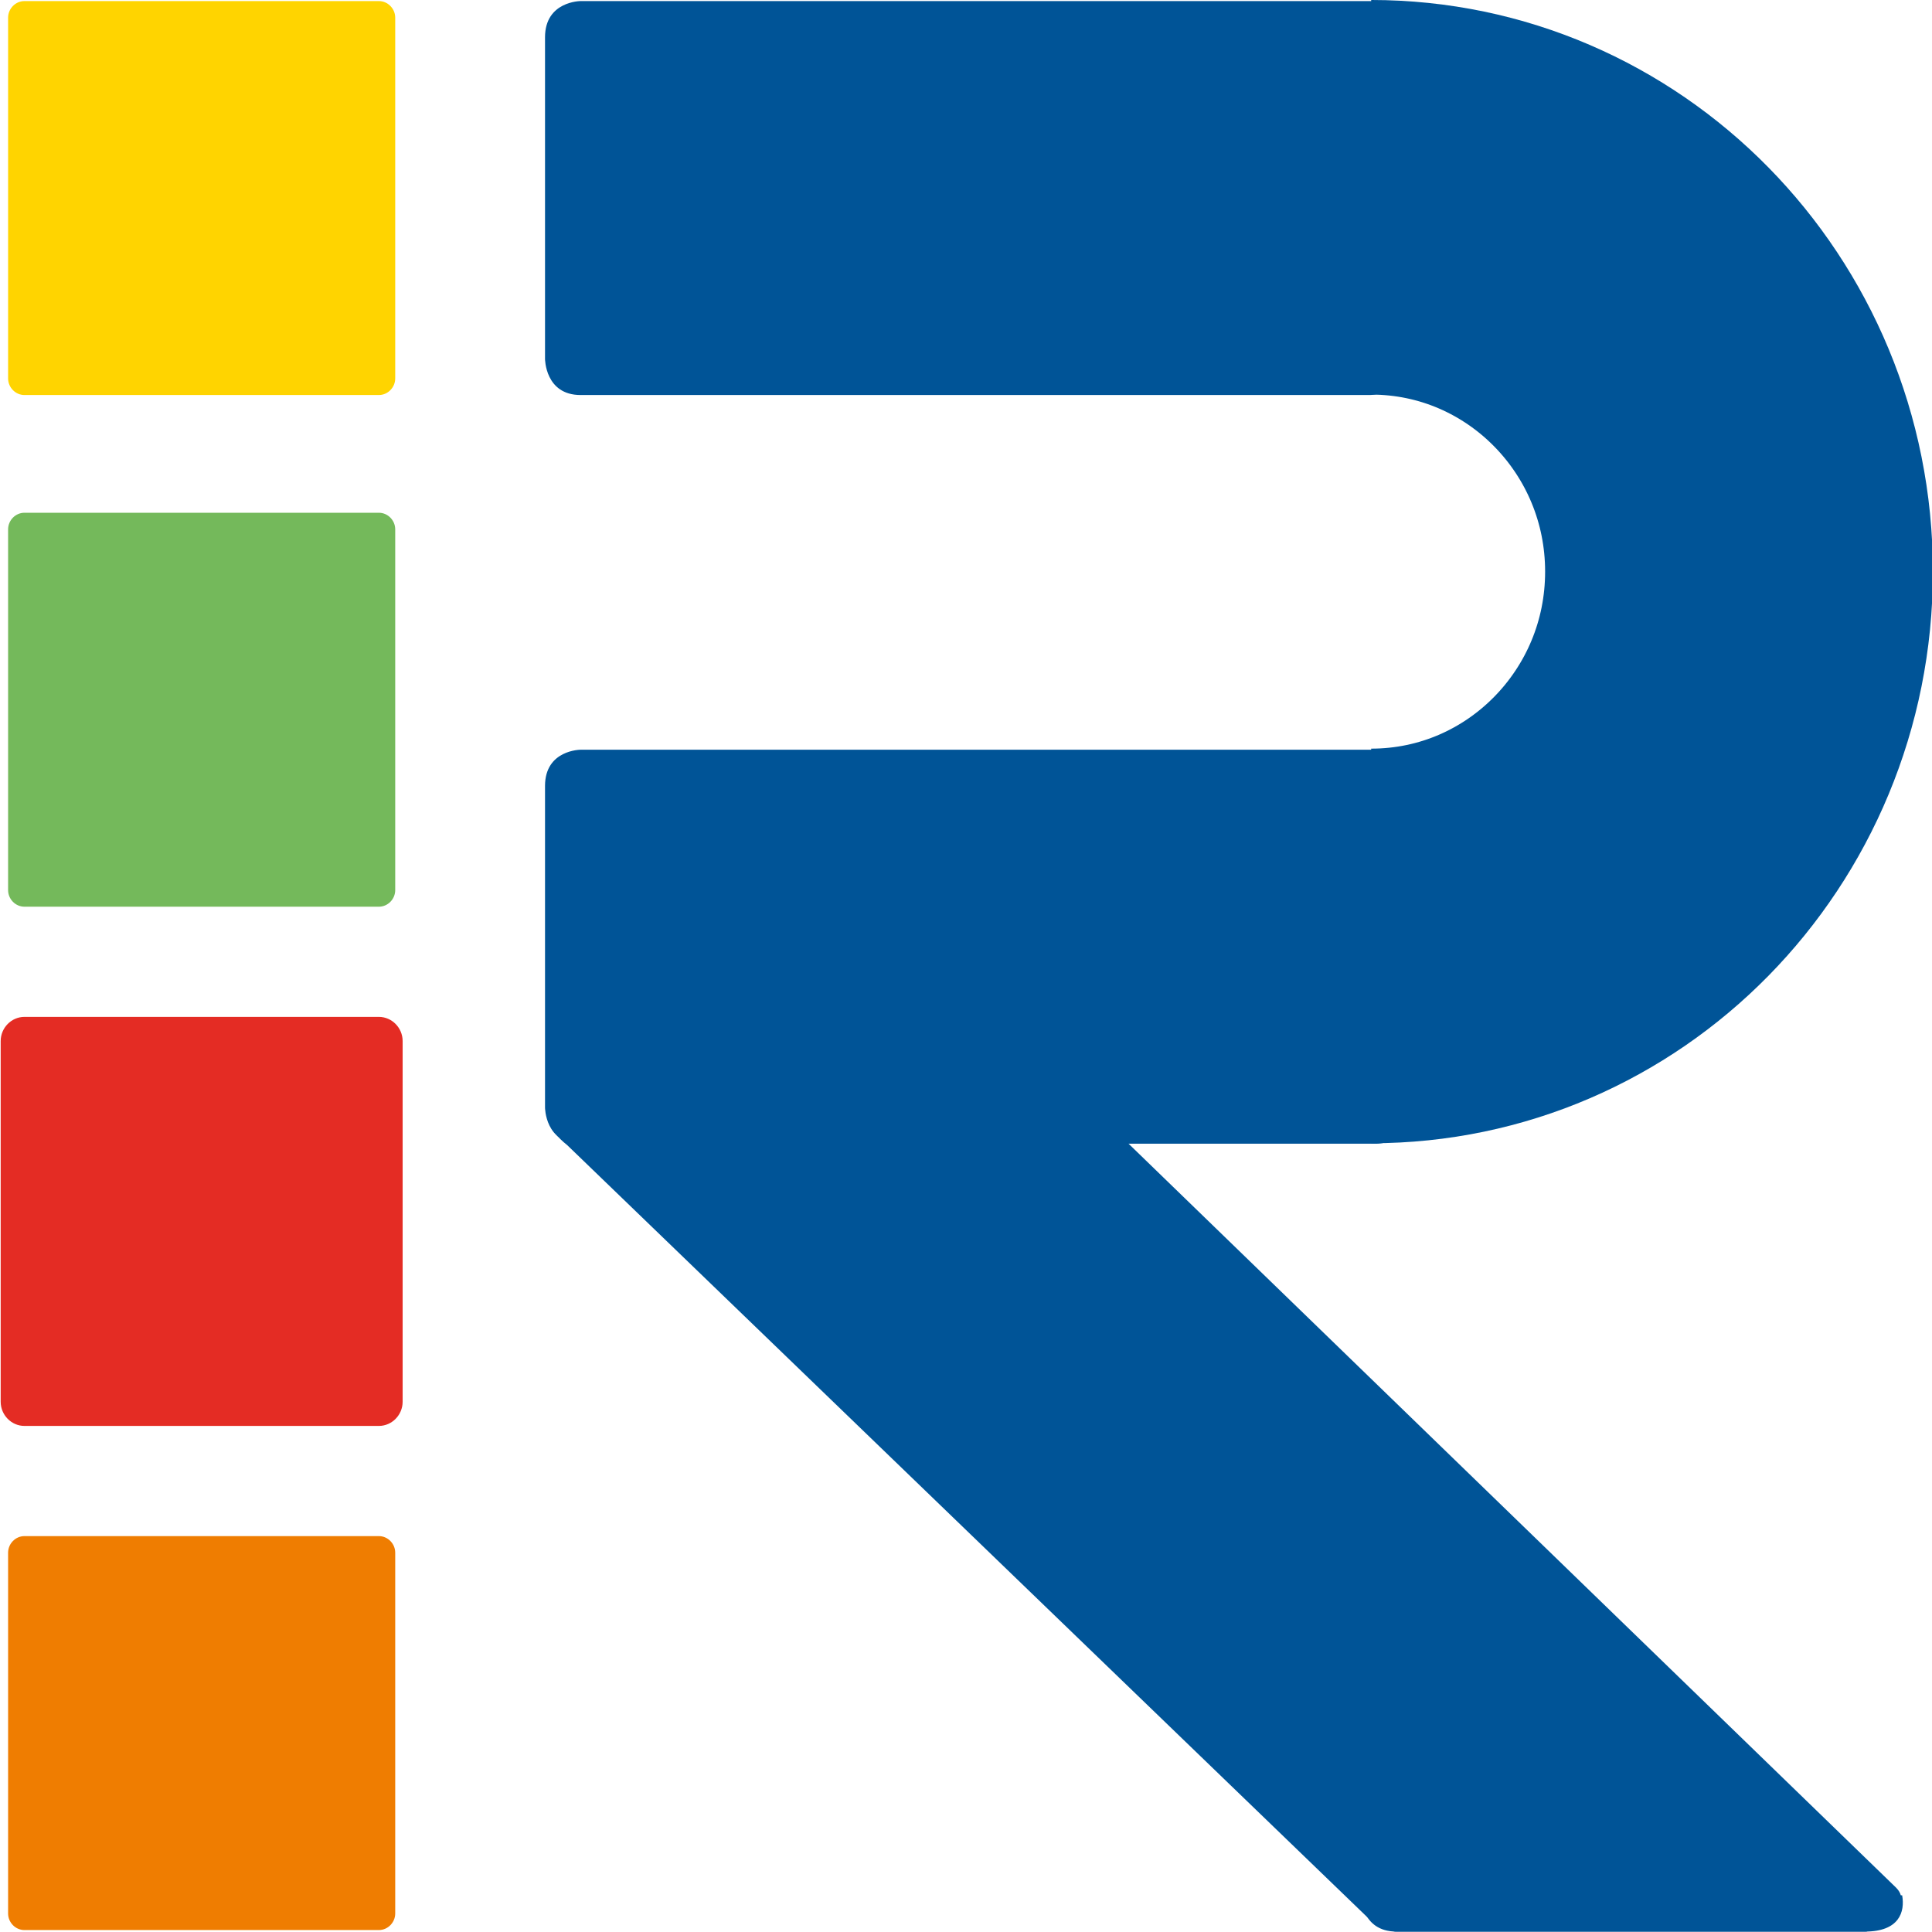 <?xml version="1.0" encoding="UTF-8" standalone="no"?><!-- Generator: Adobe Illustrator 24.0.3, SVG Export Plug-In . SVG Version: 6.00 Build 0)  --><svg xmlns="http://www.w3.org/2000/svg" xmlns:svg="http://www.w3.org/2000/svg" height="48" id="Ebene_1" preserveAspectRatio="xMidYMid meet" version="1.1" viewBox="0 0 192 192" width="48" x="0px" xml:space="preserve" y="0px"><defs id="defs16"/>
<style id="style1" type="text/css">
	.st0{fill:#005497;}
	.st1{fill:#74B95B;}
	.st2{fill:#E42C24;stroke:#E42C24;}
	.st3{fill:#EF7D01;}
	.st4{fill:#FFD400;}
	.st5{fill:none;stroke:#005497;stroke-width:26.144;}
</style>















<g id="g16" transform="matrix(1.474,0,0,1.5,-214.989,-1.093)"><path class="st0" d="m 185,0.8 c 0,0 -2.4,0 -2.4,2.4 v 21.3 c 0,0 0,2.4 2.4,2.4 h 53.2 c 0,0 2.4,0 2.4,-2.4 V 3.2 c 0,0 0,-2.4 -2.4,-2.4 z" id="path4"/><path class="st1" d="m 146.4,35.8 c 0,-0.6 0.5,-1.1 1.1,-1.1 h 23.9 c 0.6,0 1.1,0.5 1.1,1.1 v 23.9 c 0,0.6 -0.5,1.1 -1.1,1.1 h -23.9 c -0.6,0 -1.1,-0.5 -1.1,-1.1 z" id="path5"/><path class="st2" d="m 146.4,69.7 c 0,-0.6 0.5,-1.1 1.1,-1.1 h 23.9 c 0.6,0 1.1,0.5 1.1,1.1 v 23.9 c 0,0.6 -0.5,1.1 -1.1,1.1 h -23.9 c -0.6,0 -1.1,-0.5 -1.1,-1.1 z" id="path6"/><path class="st3" d="m 146.4,103.6 c 0,-0.6 0.5,-1.1 1.1,-1.1 h 23.9 c 0.6,0 1.1,0.5 1.1,1.1 v 23.9 c 0,0.6 -0.5,1.1 -1.1,1.1 h -23.9 c -0.6,0 -1.1,-0.5 -1.1,-1.1 z" id="path7"/><path class="st4" d="m 146.4,1.9 c 0,-0.6 0.5,-1.1 1.1,-1.1 h 23.9 c 0.6,0 1.1,0.5 1.1,1.1 v 23.9 c 0,0.6 -0.5,1.1 -1.1,1.1 h -23.9 c -0.6,0 -1.1,-0.5 -1.1,-1.1 z" id="path8"/><path class="st5" d="m 238.3,63.4 c 13.7,0 24.8,-11.1 24.8,-24.8 0,-13.7 -11.1,-24.8 -24.8,-24.8" id="path13"/><path class="st0" d="m 185,50.4 c 0,0 -2.4,0 -2.4,2.4 v 21.3 c 0,0 0,2.4 2.4,2.4 h 53.7 c 0,0 2.4,0 2.4,-2.4 V 52.8 c 0,0 0,-2.4 -2.4,-2.4 z" id="path14"/><path class="st0" d="m 202.1,57.6 c 0,0 -1.7,-1.6 -3.4,0.1 L 184,73.2 c 0,0 -2.7,1.2 0.1,3.4 l 54.1,51.3 c 0,0 1.5,0.8 1.7,0.8 h 31.8 c 0,0 3.4,-1.5 2,-2.9 z" id="path15"/><path class="st0" d="m 274.1,126.3 c 0.2,1.1 -0.2,2.4 -2.5,2.4 H 240 c -2.4,0 -2.4,-2.4 -2.4,-2.4" id="path16"/></g>
</svg>